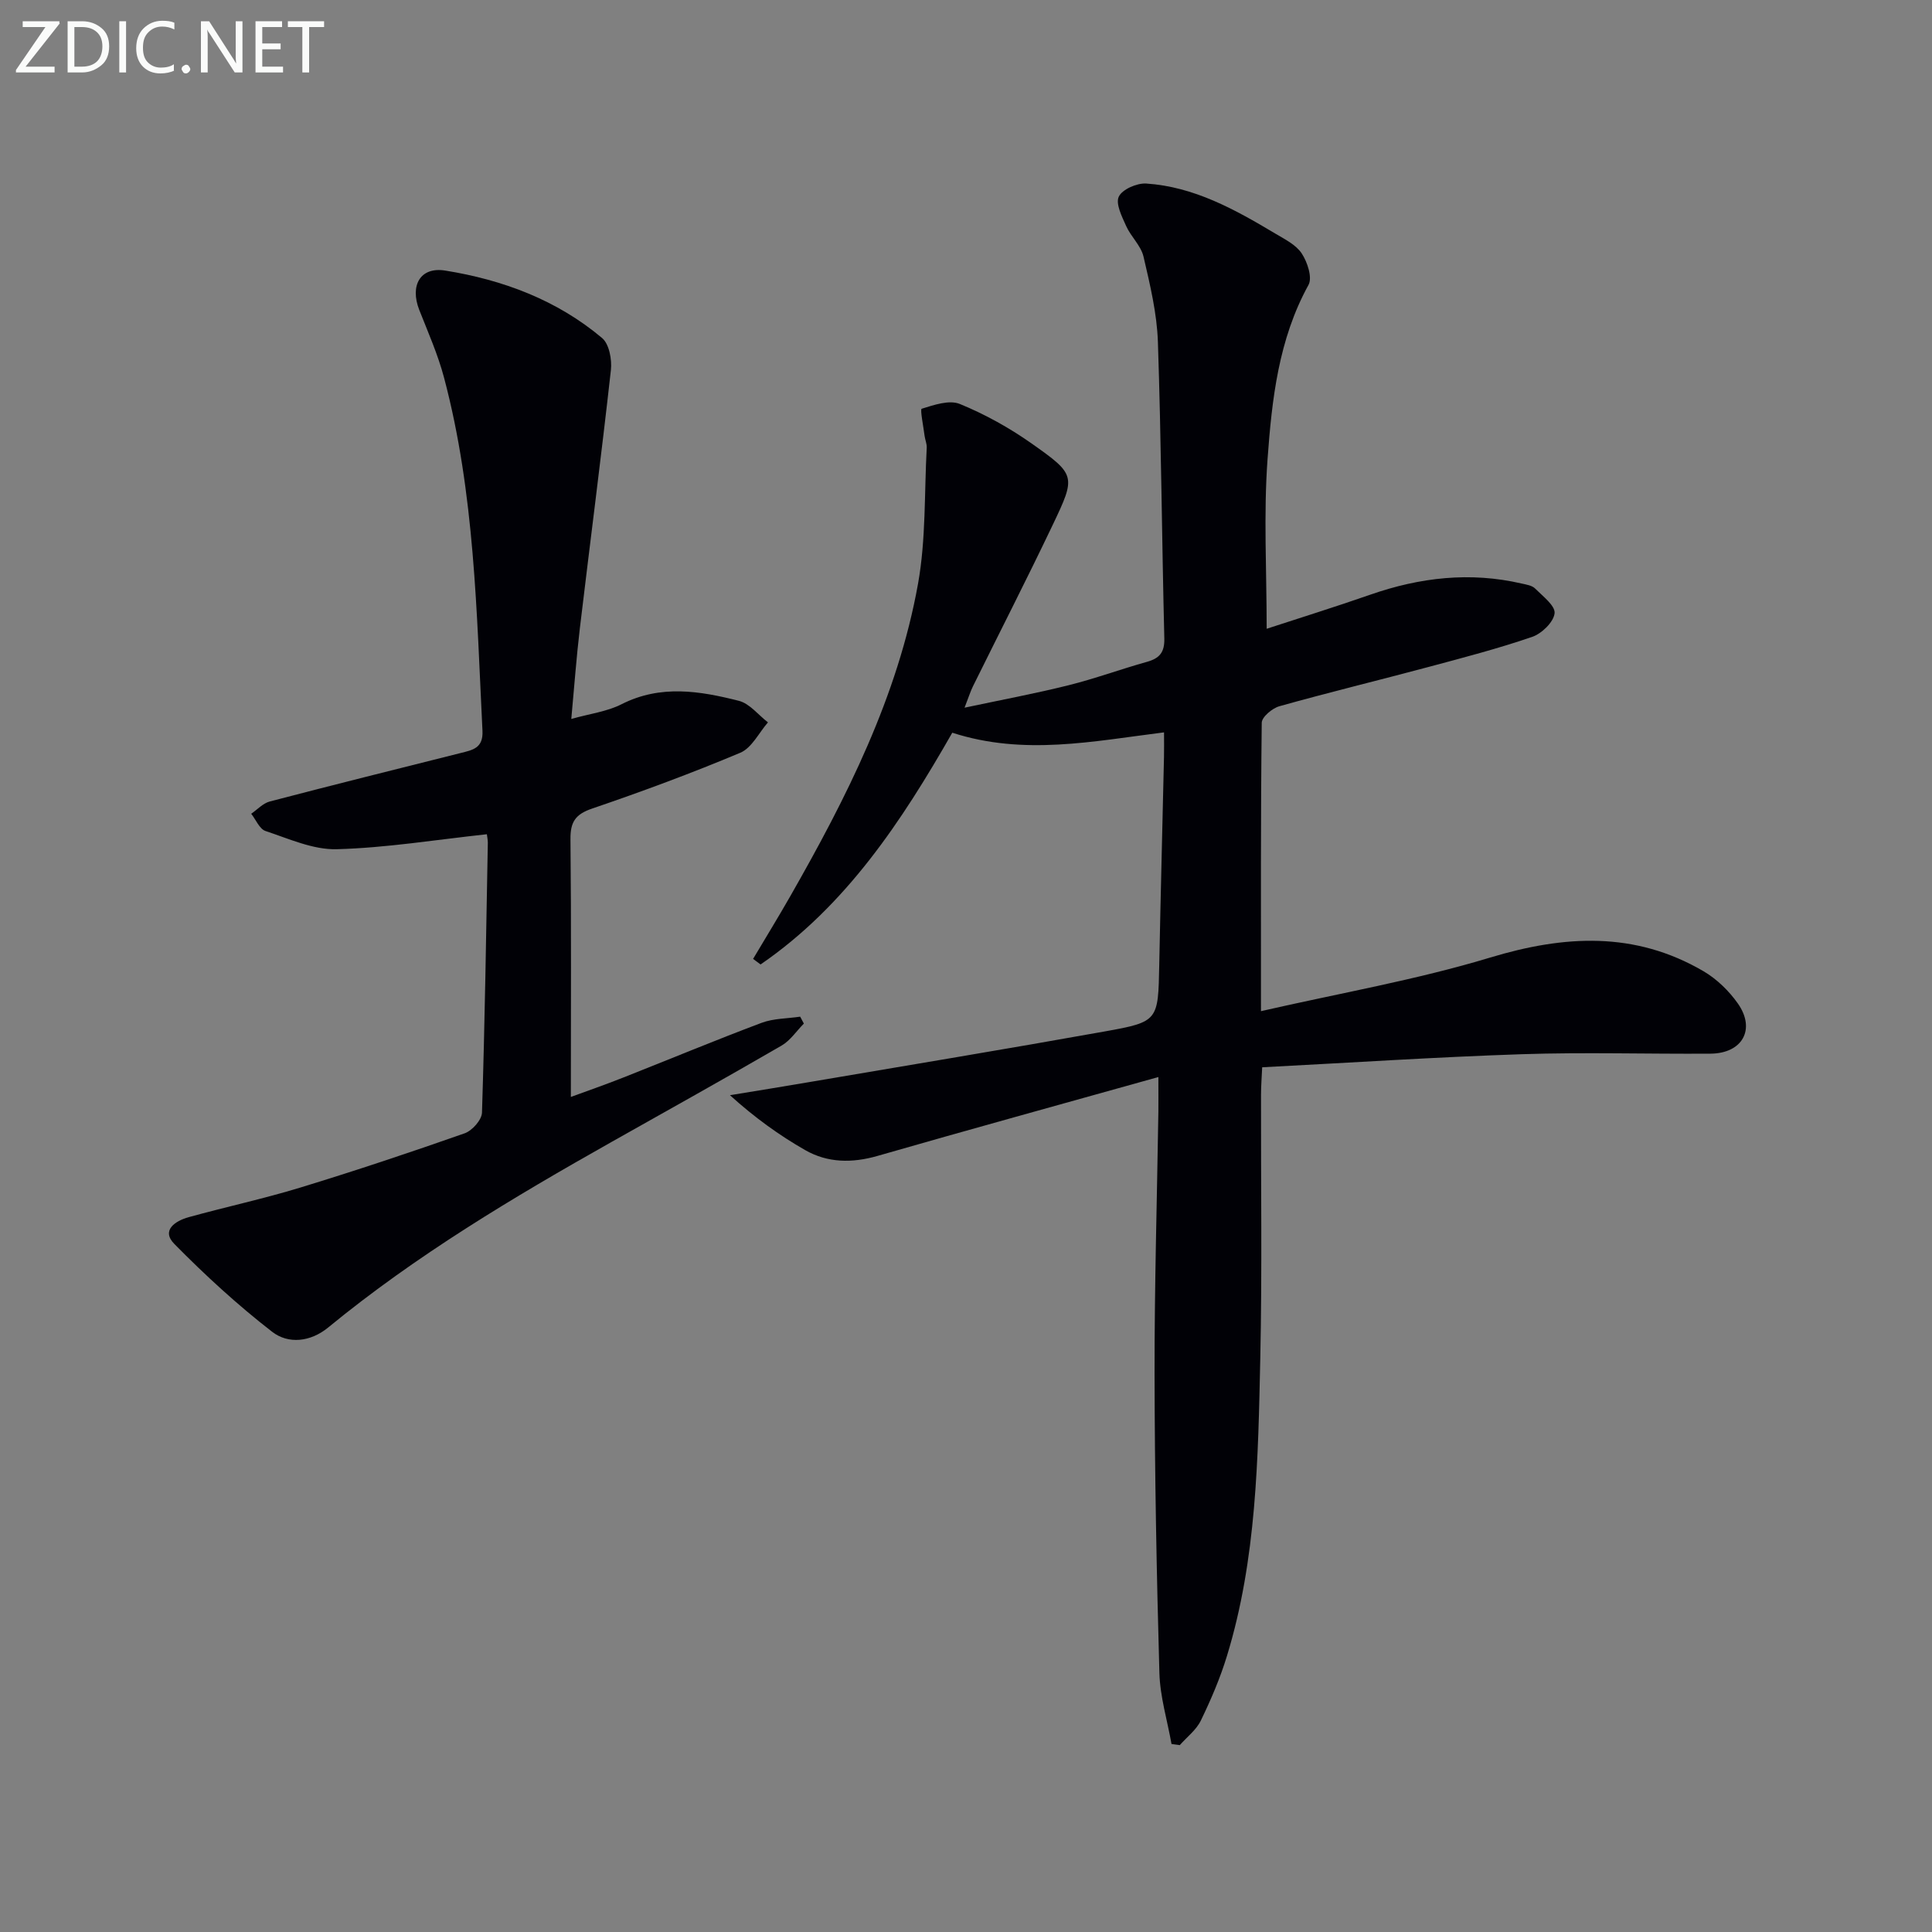 <svg enable-background="new 0 0 400 400" viewBox="0 0 400 400" xmlns="http://www.w3.org/2000/svg"><rect x="0" y="0" width="400" height="400" fill="#808080" stroke="none"/><path d="m239.83 222.99c-20.26 5.67-39.24 10.89-58.15 16.33-5.25 1.51-10.32 1.46-14.97-1.2-5.41-3.09-10.49-6.76-15.58-11.37 5.42-.89 10.85-1.76 16.27-2.69 20.46-3.48 40.94-6.86 61.37-10.52 11.1-1.99 11.01-2.21 11.24-13.81.28-14.31.66-28.62.98-42.93.04-1.64.01-3.28.01-5.17-14.73 1.84-29.03 4.86-43.84.07-10.45 18.29-21.99 35.83-39.69 47.98-.52-.38-1.03-.77-1.55-1.15 2.56-4.31 5.19-8.59 7.68-12.95 11.66-20.42 22.27-41.36 26.47-64.73 1.65-9.2 1.29-18.76 1.8-28.16.04-.8-.33-1.62-.44-2.43-.25-1.96-.96-5.52-.61-5.63 2.54-.79 5.71-1.89 7.91-.99 5.18 2.12 10.21 4.91 14.8 8.14 9.24 6.51 9.25 6.77 4.43 16.88-5.35 11.22-11.02 22.3-16.53 33.45-.5 1.02-.84 2.12-1.73 4.41 7.77-1.65 14.69-2.94 21.5-4.64 5.47-1.36 10.78-3.32 16.22-4.84 2.62-.73 3.71-1.93 3.64-4.86-.51-20.47-.64-40.95-1.33-61.41-.2-5.92-1.63-11.84-2.98-17.65-.53-2.26-2.6-4.11-3.59-6.32-.88-1.96-2.23-4.63-1.52-6.1.73-1.51 3.75-2.82 5.67-2.7 9.89.65 18.36 5.36 26.66 10.32 1.99 1.19 4.33 2.33 5.53 4.14 1.18 1.78 2.25 5.01 1.41 6.53-6.22 11.29-7.58 23.73-8.48 36.1-.83 11.39-.18 22.9-.18 35.09 6.8-2.23 14.18-4.52 21.46-7.06 10.27-3.58 20.67-4.78 31.36-2.3.96.22 2.12.39 2.75 1.02 1.59 1.59 4.22 3.58 4.04 5.14-.21 1.83-2.66 4.2-4.64 4.88-7.05 2.42-14.3 4.31-21.51 6.24-10.27 2.75-20.6 5.25-30.83 8.12-1.47.41-3.64 2.23-3.65 3.42-.23 19.46-.16 38.93-.16 59.71 16.26-3.72 32.11-6.46 47.39-11.08 15.42-4.67 30-5.5 44.21 2.8 2.76 1.61 5.3 4.08 7.14 6.7 3.75 5.34.92 10.34-5.69 10.38-13 .09-26-.32-38.98.11-17.77.59-35.51 1.76-53.82 2.71-.1 2.19-.24 3.94-.24 5.7-.04 18.16.24 36.33-.15 54.49-.45 20.75-.75 41.59-6.91 61.71-1.4 4.58-3.31 9.04-5.4 13.35-.94 1.95-2.88 3.41-4.36 5.09-.57-.08-1.14-.16-1.71-.23-.87-4.9-2.37-9.78-2.51-14.71-.58-20.59-.97-41.19-1-61.79-.03-18.14.51-36.28.79-54.43.02-1.79 0-3.58 0-7.16z" fill="#010106"/><path d="m100.8 172.72c-10.65 1.15-20.84 2.82-31.06 3.1-4.9.14-9.93-2.17-14.77-3.77-1.24-.41-1.99-2.34-2.96-3.57 1.27-.87 2.43-2.17 3.84-2.54 13.15-3.44 26.35-6.73 39.54-10.04 2.46-.62 4.68-.99 4.5-4.59-1.22-24.54-1.6-49.18-7.96-73.14-1.27-4.79-3.31-9.38-5.13-14.01-1.96-5.01.17-8.98 5.39-8.14 11.89 1.91 23.11 6.08 32.47 13.97 1.47 1.24 2.06 4.46 1.82 6.63-1.98 17.82-4.3 35.6-6.42 53.4-.72 6.06-1.16 12.15-1.78 18.83 3.86-1.09 7.41-1.52 10.41-3.05 8.08-4.1 16.22-2.75 24.29-.7 2.24.57 4.02 2.93 6.02 4.46-1.88 2.15-3.35 5.28-5.71 6.28-10.08 4.24-20.36 8.04-30.71 11.57-3.46 1.18-4.51 2.78-4.47 6.34.18 17.63.08 35.26.08 53.36 3.16-1.16 6.99-2.49 10.76-3.98 9.58-3.78 19.08-7.74 28.72-11.36 2.48-.93 5.32-.88 8-1.28.25.48.51.95.76 1.43-1.52 1.54-2.8 3.5-4.6 4.55-11.64 6.75-23.39 13.3-35.11 19.9-20.44 11.52-40.57 23.52-58.77 38.47-3.67 3.01-8.25 3.49-11.61.89-7.16-5.55-13.89-11.73-20.25-18.19-2.79-2.84.24-4.78 2.98-5.54 7.67-2.12 15.47-3.8 23.08-6.12 11.43-3.49 22.78-7.28 34.05-11.24 1.56-.55 3.54-2.77 3.59-4.28.59-18.63.87-37.27 1.21-55.91-.01-.65-.15-1.3-.2-1.73z" fill="#010106"/><g fill="#fafbfa"><path d="m12.4 4.8-7.1 9h6v1.2h-8v-.5l6.1-8.9h-4.7v-1.2h7.6v.4z"/><path d="m14 14v-9.6h3c1.6 0 2.9.5 4 1.4s1.6 2.2 1.6 3.8-.5 3-1.6 3.9-2.4 1.5-4 1.5h-3zm1.4-8.4v8.2h1.6c1.3 0 2.4-.4 3.1-1.1s1.1-1.8 1.1-3.1-.4-2.3-1.2-3-1.8-1-3.1-1z"/><path d="m26.1 4.4v10.6h-1.4v-10.6z"/><path d="m36.1 14.6c-.8.4-1.8.6-2.9.6-1.5 0-2.7-.5-3.6-1.4s-1.4-2.2-1.4-3.8c0-1.7.5-3.1 1.5-4.1s2.3-1.6 3.9-1.6c1 0 1.8.1 2.5.4v1.4c-.8-.4-1.6-.6-2.5-.6-1.2 0-2.1.4-2.9 1.2s-1.1 1.8-1.1 3.2c0 1.3.3 2.3 1 3s1.6 1.1 2.7 1.1c1 0 2-.2 2.7-.7v1.3z"/><path d="m37.6 14.3c0-.2.1-.5.3-.6s.4-.3.6-.3c.3 0 .5.1.6.3s.3.4.3.6-.1.4-.3.6-.4.3-.6.3c-.3 0-.5-.1-.6-.3s-.3-.4-.3-.6z"/><path d="m50.2 15h-1.6l-5.3-8.2c-.2-.2-.3-.5-.4-.7 0 .2.1.7.1 1.5v7.4h-1.4v-10.6h1.7l5.2 8.1c.2.4.4.6.4.7 0-.3-.1-.8-.1-1.5v-7.3h1.4z"/><path d="m58.6 15h-5.7v-10.6h5.5v1.2h-4.1v3.4h3.8v1.2h-3.8v3.6h4.3z"/><path d="m67.1 5.6h-3.1v9.4h-1.4v-9.4h-3v-1.2h7.5z"/></g></svg>